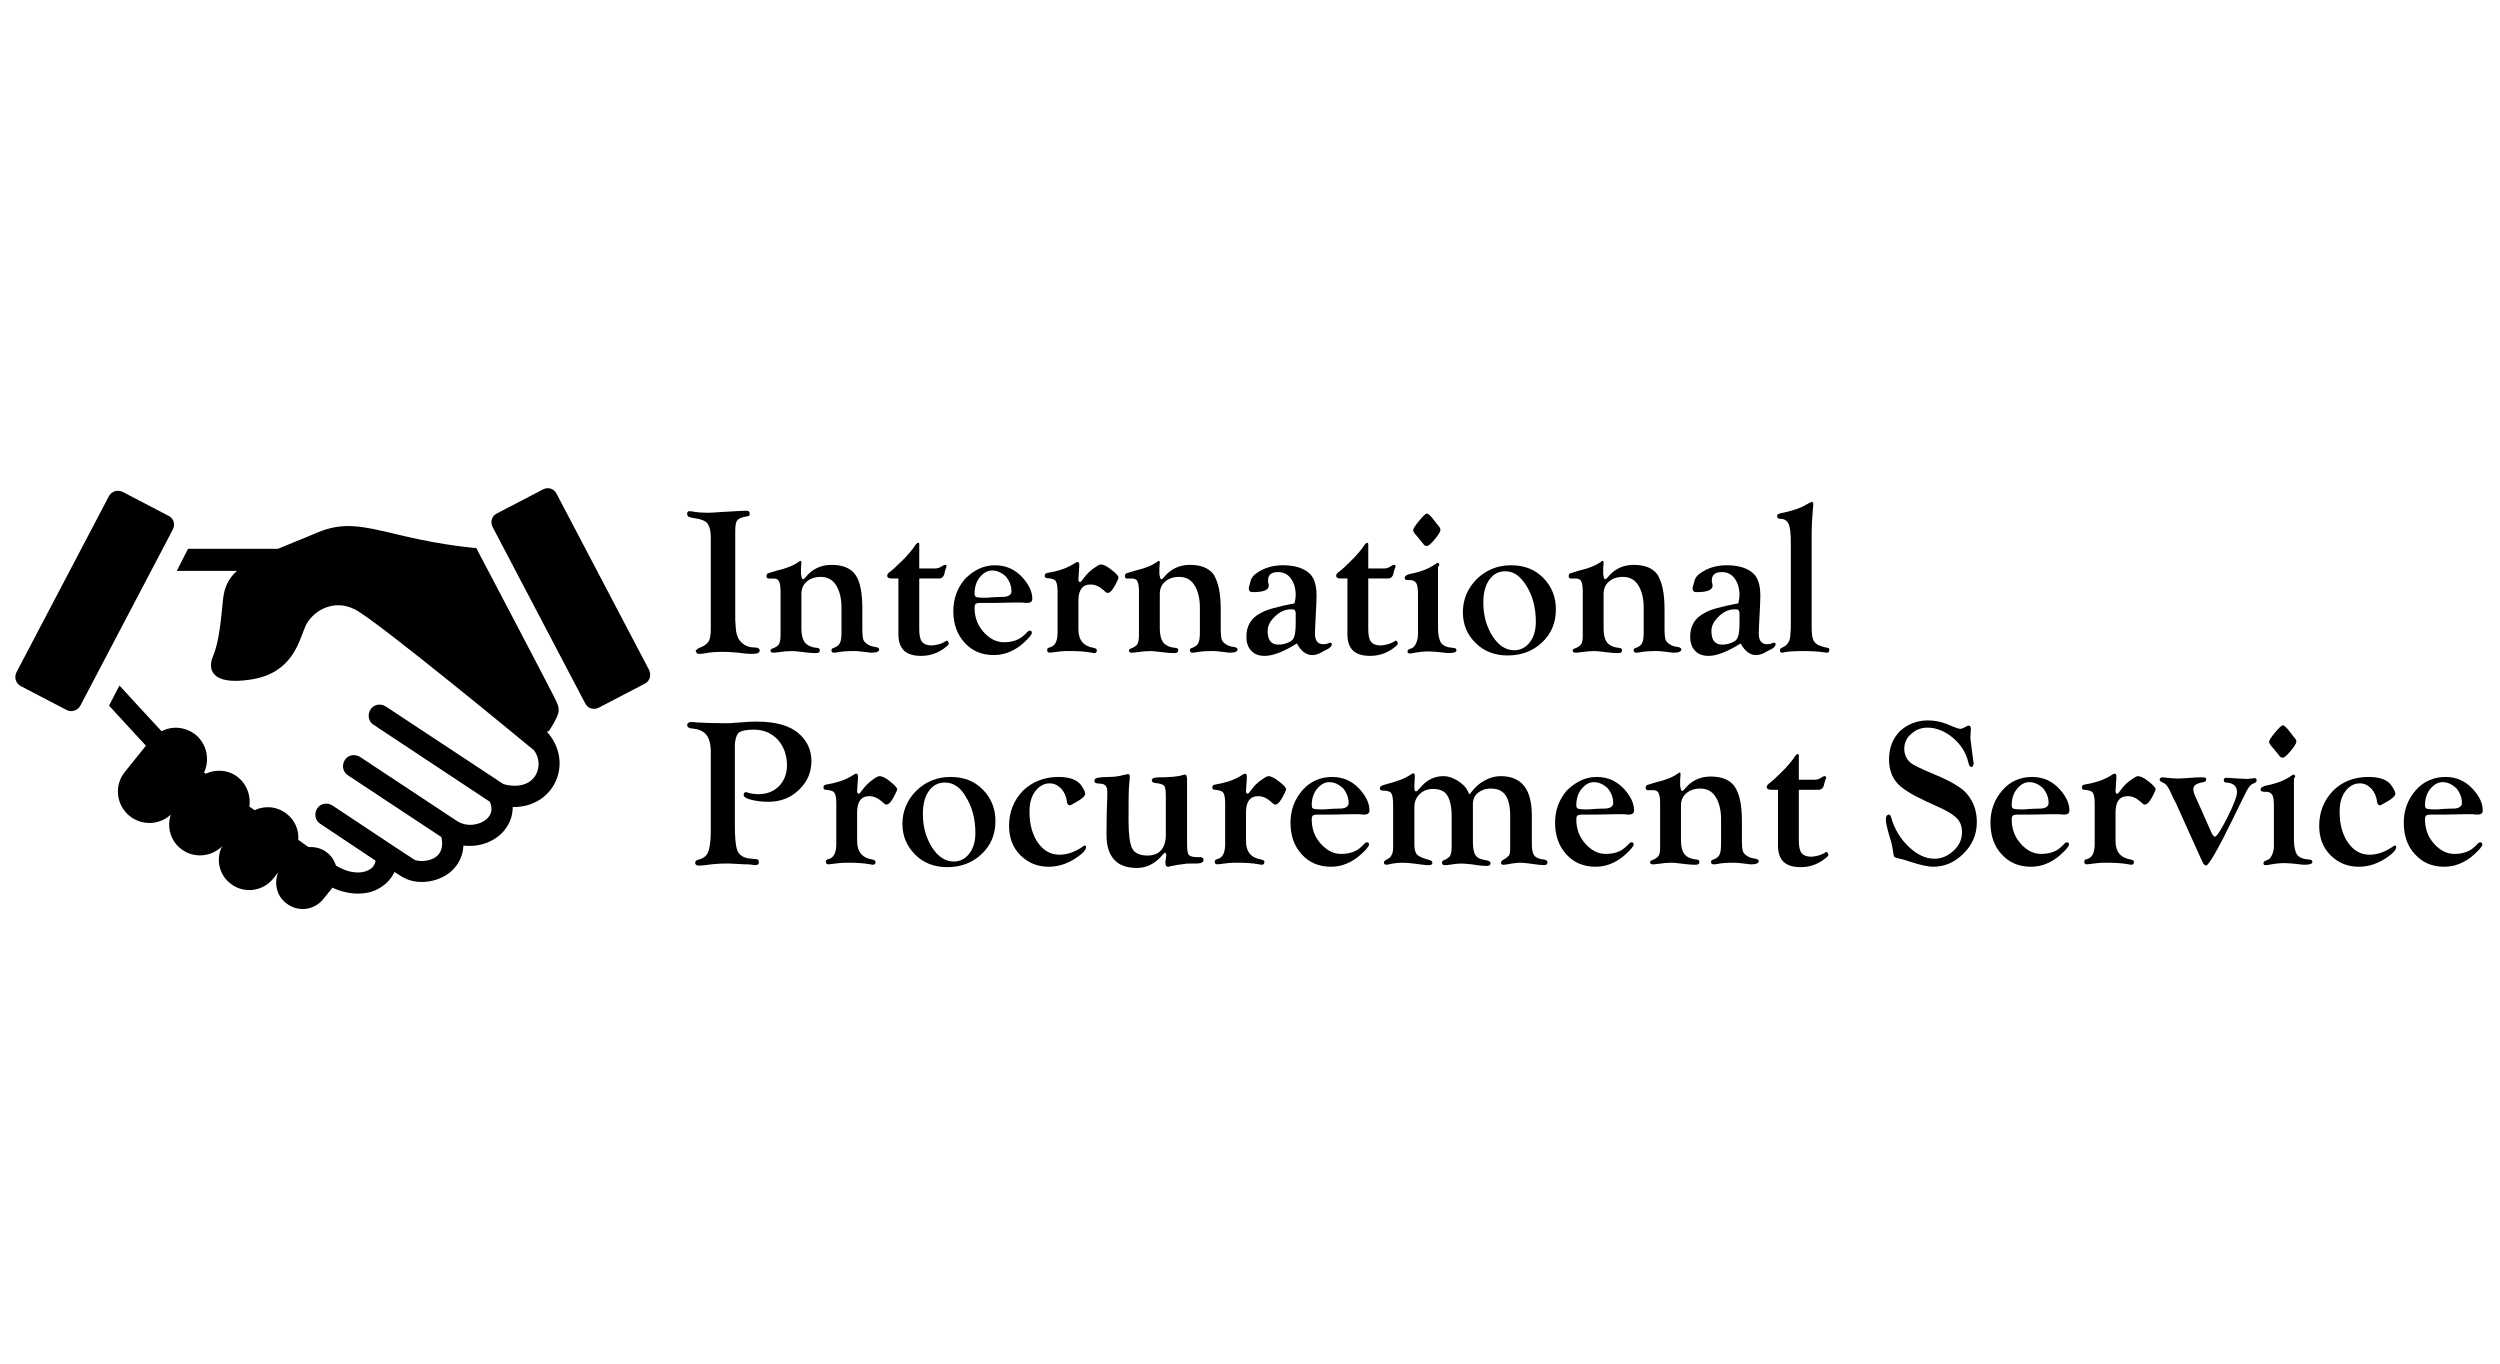 <?xml version="1.0" encoding="utf-8"?>
<!-- Generator: Adobe Illustrator 27.9.0, SVG Export Plug-In . SVG Version: 6.00 Build 0)  -->
<svg version="1.1" id="Layer_1" xmlns="http://www.w3.org/2000/svg" xmlns:xlink="http://www.w3.org/1999/xlink" x="0px" y="0px"
	 viewBox="0 0 62.36 34.02" style="enable-background:new 0 0 62.36 34.02;" xml:space="preserve">
<g>
	<path d="M18.34,15.48l0.02,0.26c0.02,0.13,0.07,0.23,0.15,0.3c0.08,0.07,0.18,0.11,0.31,0.11c0.08,0,0.13,0.03,0.13,0.08
		c0,0.05-0.06,0.08-0.17,0.08c-0.05,0-0.12,0-0.21-0.01c-0.22-0.03-0.41-0.04-0.54-0.04c-0.17,0-0.31,0.01-0.41,0.03
		c-0.09,0.02-0.15,0.02-0.19,0.02c-0.04,0-0.06-0.02-0.07-0.06l-0.01-0.02l0.07-0.06c0.12-0.04,0.21-0.1,0.25-0.16
		c0.04-0.06,0.06-0.17,0.06-0.32l0-0.23V13.4c0-0.16-0.03-0.27-0.08-0.34c-0.06-0.07-0.16-0.11-0.3-0.13
		c-0.09-0.01-0.14-0.03-0.17-0.04c-0.02-0.01-0.04-0.04-0.04-0.07c0-0.05,0.02-0.07,0.06-0.07c0.03,0,0.08,0.01,0.14,0.02
		c0.06,0.01,0.17,0.02,0.31,0.02c0.1,0,0.22-0.01,0.36-0.02l0.19-0.01c0.18-0.01,0.31-0.02,0.41-0.02c0.06,0,0.09,0.02,0.09,0.06
		c0,0.03,0,0.05-0.01,0.06c-0.01,0.01-0.03,0.02-0.06,0.02c-0.12,0.02-0.2,0.05-0.24,0.1c-0.04,0.05-0.05,0.15-0.05,0.29V15.48z"/>
	<path d="M21.51,15.19v0.52c0,0.11,0.01,0.19,0.02,0.23c0.01,0.04,0.04,0.08,0.08,0.11c0.06,0.05,0.14,0.08,0.24,0.09
		c0.05,0.01,0.08,0.03,0.08,0.06c0,0.05-0.06,0.08-0.18,0.08c-0.03,0-0.06,0-0.11-0.01l-0.17-0.02c-0.08-0.01-0.14-0.01-0.18-0.01
		c-0.16,0-0.29,0.01-0.39,0.03c-0.04,0.01-0.07,0.01-0.1,0.01c-0.04,0-0.06-0.02-0.06-0.06c0-0.03,0.02-0.05,0.06-0.06
		c0.08-0.03,0.13-0.07,0.15-0.12c0.03-0.05,0.04-0.15,0.04-0.28v-0.61c0-0.23-0.05-0.42-0.14-0.56s-0.22-0.2-0.38-0.2
		c-0.14,0-0.26,0.04-0.35,0.12c-0.09,0.08-0.13,0.18-0.13,0.31v0.86c0,0.16,0.03,0.27,0.09,0.35c0.06,0.07,0.16,0.12,0.3,0.13
		c0.05,0.01,0.07,0.02,0.07,0.06c0,0.05-0.03,0.07-0.09,0.07c-0.06,0-0.12,0-0.2-0.01c-0.19-0.02-0.33-0.04-0.4-0.04
		c-0.1,0-0.22,0.01-0.35,0.03c-0.06,0.01-0.1,0.01-0.13,0.01c-0.04,0-0.06-0.02-0.06-0.05c0-0.02,0.01-0.04,0.04-0.05
		c0.09-0.03,0.14-0.07,0.17-0.11c0.02-0.04,0.04-0.11,0.04-0.21l0-0.09v-0.91l0-0.1c0-0.12-0.01-0.21-0.04-0.26
		c-0.02-0.05-0.07-0.07-0.14-0.07h-0.12c-0.02,0-0.03-0.01-0.04-0.02c-0.01-0.01-0.01-0.02-0.01-0.04c0-0.03,0.01-0.06,0.04-0.07
		c0.03-0.01,0.1-0.03,0.23-0.07c0.22-0.05,0.4-0.12,0.54-0.22c0.01-0.01,0.02-0.02,0.03-0.02c0.02,0,0.03,0.01,0.03,0.05l-0.01,0.13
		l0,0.15l0.02,0.1c0.01,0.02,0.02,0.03,0.03,0.03c0.01,0,0.04-0.02,0.08-0.07c0.16-0.19,0.37-0.29,0.63-0.29
		c0.28,0,0.48,0.08,0.6,0.25S21.51,14.8,21.51,15.19z"/>
	<path d="M22.93,14.43v1.26c0,0.15,0.02,0.26,0.07,0.32c0.05,0.06,0.13,0.09,0.24,0.09c0.04,0,0.1-0.01,0.18-0.03
		c0.07-0.02,0.13-0.05,0.16-0.07c0.02-0.01,0.03-0.02,0.04-0.02c0.02,0,0.03,0.02,0.04,0.05l0.01,0.03l-0.03,0.04
		c-0.19,0.17-0.41,0.26-0.66,0.26c-0.19,0-0.33-0.04-0.43-0.13c-0.09-0.09-0.14-0.22-0.14-0.41v-1.39h-0.16
		c-0.08,0-0.12-0.02-0.12-0.07c0-0.03,0.02-0.06,0.06-0.09c0.07-0.05,0.18-0.15,0.32-0.29c0.14-0.14,0.23-0.25,0.28-0.32
		c0.05-0.08,0.09-0.13,0.12-0.12c0.01,0,0.02,0.01,0.02,0.04v0.6h0.37c0.07,0,0.12-0.01,0.15-0.03l0.07-0.04
		c0.01-0.01,0.03-0.02,0.05-0.02c0.03,0,0.04,0.01,0.04,0.04c0,0.02-0.01,0.03-0.02,0.06c-0.01,0.02-0.02,0.06-0.03,0.11
		c-0.02,0.09-0.07,0.13-0.14,0.13H22.93z"/>
	<path d="M24.82,14.1c0.27,0,0.5,0.1,0.69,0.31c0.16,0.18,0.24,0.35,0.24,0.53c0,0.07-0.05,0.1-0.14,0.1l-0.12-0.01h-0.06l-0.16,0
		l-0.49,0.01l-0.25,0l-0.09,0c-0.05,0-0.08,0.01-0.1,0.02c-0.02,0.02-0.03,0.05-0.03,0.1c0,0.23,0.07,0.43,0.22,0.6
		c0.15,0.17,0.32,0.26,0.51,0.26c0.22,0,0.39-0.06,0.52-0.19l0.08-0.08c0.01-0.01,0.03-0.02,0.04-0.02c0.04,0,0.06,0.02,0.06,0.05
		c0,0.05-0.07,0.13-0.2,0.25c-0.23,0.21-0.49,0.31-0.75,0.31c-0.3,0-0.54-0.1-0.73-0.31s-0.28-0.47-0.28-0.79
		c0-0.31,0.1-0.58,0.3-0.81C24.31,14.21,24.54,14.1,24.82,14.1z M24.75,14.23c-0.12,0-0.22,0.06-0.31,0.17
		c-0.09,0.11-0.13,0.25-0.13,0.4c0,0.05,0.01,0.08,0.04,0.09c0.02,0.01,0.09,0.02,0.2,0.02c0.06,0,0.12,0,0.18-0.01
		c0.15-0.01,0.24-0.01,0.27-0.01c0.15,0,0.23-0.05,0.23-0.14c0-0.14-0.05-0.26-0.14-0.37C24.98,14.28,24.87,14.23,24.75,14.23z"/>
	<path d="M26.9,14.98v0.72c0,0.27,0.13,0.42,0.38,0.46c0.05,0.01,0.08,0.03,0.08,0.06c0,0.04-0.02,0.07-0.06,0.07
		c-0.02,0-0.04,0-0.07-0.01c-0.17-0.03-0.35-0.04-0.53-0.04c-0.1,0-0.18,0-0.26,0.01l-0.16,0.02c-0.03,0-0.06,0.01-0.09,0.01
		c-0.05,0-0.07-0.02-0.07-0.07c0-0.03,0.02-0.05,0.06-0.06c0.14-0.03,0.2-0.16,0.2-0.38l0-0.11v-0.92c0-0.12-0.02-0.21-0.05-0.25
		s-0.1-0.06-0.21-0.07c-0.04,0-0.06-0.02-0.06-0.06c0-0.04,0.02-0.06,0.07-0.07c0.24-0.04,0.44-0.1,0.61-0.2l0.1-0.06
		c0.01-0.01,0.03-0.01,0.04-0.01c0.03,0,0.04,0.02,0.04,0.06c0,0.01,0,0.04,0,0.07l-0.01,0.14l-0.01,0.16l0,0.03
		c0.01,0.02,0.02,0.04,0.04,0.04c0.02,0,0.05-0.04,0.11-0.12c0.05-0.07,0.12-0.14,0.21-0.21c0.1-0.07,0.16-0.11,0.2-0.11
		c0.06,0,0.15,0.04,0.26,0.13c0.12,0.09,0.18,0.16,0.18,0.2c0,0.02-0.03,0.08-0.08,0.18c-0.07,0.13-0.13,0.2-0.19,0.2
		c-0.02,0-0.04-0.01-0.06-0.03l-0.07-0.06c-0.09-0.08-0.19-0.12-0.3-0.12C27,14.58,26.9,14.72,26.9,14.98z"/>
	<path d="M30.45,15.19v0.52c0,0.11,0.01,0.19,0.02,0.23c0.01,0.04,0.04,0.08,0.08,0.11c0.06,0.05,0.14,0.08,0.24,0.09
		c0.05,0.01,0.08,0.03,0.08,0.06c0,0.05-0.06,0.08-0.18,0.08c-0.03,0-0.06,0-0.11-0.01l-0.17-0.02c-0.08-0.01-0.14-0.01-0.18-0.01
		c-0.16,0-0.29,0.01-0.39,0.03c-0.04,0.01-0.07,0.01-0.1,0.01c-0.04,0-0.06-0.02-0.06-0.06c0-0.03,0.02-0.05,0.06-0.06
		c0.08-0.03,0.13-0.07,0.15-0.12c0.03-0.05,0.04-0.15,0.04-0.28v-0.61c0-0.23-0.05-0.42-0.14-0.56c-0.09-0.14-0.22-0.2-0.38-0.2
		c-0.14,0-0.26,0.04-0.35,0.12c-0.09,0.08-0.13,0.18-0.13,0.31v0.86c0,0.16,0.03,0.27,0.09,0.35c0.06,0.07,0.16,0.12,0.3,0.13
		c0.05,0.01,0.07,0.02,0.07,0.06c0,0.05-0.03,0.07-0.09,0.07c-0.06,0-0.12,0-0.2-0.01c-0.19-0.02-0.33-0.04-0.4-0.04
		c-0.1,0-0.22,0.01-0.35,0.03c-0.06,0.01-0.1,0.01-0.13,0.01c-0.04,0-0.06-0.02-0.06-0.05c0-0.02,0.01-0.04,0.04-0.05
		c0.09-0.03,0.14-0.07,0.17-0.11c0.02-0.04,0.04-0.11,0.04-0.21l0-0.09v-0.91l0-0.1c0-0.12-0.01-0.21-0.04-0.26
		c-0.02-0.05-0.07-0.07-0.14-0.07h-0.12c-0.02,0-0.03-0.01-0.04-0.02c-0.01-0.01-0.01-0.02-0.01-0.04c0-0.03,0.01-0.06,0.04-0.07
		c0.03-0.01,0.1-0.03,0.23-0.07c0.22-0.05,0.4-0.12,0.54-0.22c0.01-0.01,0.02-0.02,0.03-0.02c0.02,0,0.03,0.01,0.03,0.05l-0.01,0.13
		l0,0.15l0.02,0.1c0.01,0.02,0.02,0.03,0.03,0.03c0.01,0,0.04-0.02,0.08-0.07c0.16-0.19,0.37-0.29,0.63-0.29
		c0.28,0,0.48,0.08,0.6,0.25C30.39,14.53,30.45,14.8,30.45,15.19z"/>
	<path d="M32.29,15.05c0.02-0.08,0.03-0.15,0.03-0.2c0-0.17-0.04-0.31-0.12-0.42s-0.19-0.16-0.32-0.16c-0.17,0-0.25,0.07-0.25,0.21
		c0,0.03,0,0.05,0.01,0.07l0.01,0.05c0,0.12-0.13,0.17-0.4,0.17c-0.07,0-0.1-0.03-0.1-0.09c0-0.01,0-0.03,0.01-0.06
		c0.01-0.02,0.01-0.04,0.02-0.07c0.02-0.11,0.07-0.19,0.16-0.25c0.18-0.13,0.4-0.2,0.66-0.2c0.3,0,0.52,0.07,0.67,0.21
		c0.11,0.1,0.17,0.29,0.17,0.55c0,0.13-0.01,0.29-0.02,0.49c-0.01,0.23-0.02,0.38-0.02,0.45c0,0.18,0.07,0.27,0.21,0.27
		c0.05,0,0.09-0.01,0.11-0.02c0.03-0.01,0.05-0.02,0.06-0.02c0.02,0,0.04,0.01,0.04,0.04c0,0.04-0.03,0.08-0.1,0.12l-0.1,0.05
		l-0.09,0.05c-0.06,0.03-0.13,0.05-0.2,0.05c-0.15,0-0.28-0.1-0.38-0.29c-0.32,0.2-0.59,0.31-0.8,0.31c-0.15,0-0.26-0.04-0.34-0.13
		c-0.08-0.08-0.12-0.2-0.12-0.35c0-0.27,0.12-0.47,0.36-0.59C31.58,15.21,31.87,15.13,32.29,15.05z M32.24,15.2
		c-0.15-0.01-0.29,0.04-0.42,0.16c-0.13,0.12-0.2,0.24-0.2,0.38c0,0.23,0.09,0.34,0.27,0.34c0.11,0,0.21-0.03,0.3-0.08
		c0.05-0.03,0.08-0.07,0.1-0.14c0.02-0.07,0.03-0.18,0.03-0.33l0-0.2v-0.05l-0.02-0.06C32.29,15.21,32.27,15.2,32.24,15.2z"/>
	<path d="M34.13,14.43v1.26c0,0.15,0.02,0.26,0.07,0.32c0.05,0.06,0.13,0.09,0.24,0.09c0.04,0,0.1-0.01,0.18-0.03
		c0.07-0.02,0.13-0.05,0.16-0.07c0.02-0.01,0.03-0.02,0.04-0.02c0.02,0,0.03,0.02,0.04,0.05l0.01,0.03l-0.03,0.04
		c-0.19,0.17-0.41,0.26-0.66,0.26c-0.19,0-0.33-0.04-0.43-0.13c-0.09-0.09-0.14-0.22-0.14-0.41v-1.39h-0.16
		c-0.08,0-0.12-0.02-0.12-0.07c0-0.03,0.02-0.06,0.06-0.09c0.07-0.05,0.18-0.15,0.32-0.29c0.14-0.14,0.23-0.25,0.28-0.32
		c0.05-0.08,0.09-0.13,0.12-0.12c0.01,0,0.02,0.01,0.02,0.04v0.6h0.37c0.07,0,0.12-0.01,0.15-0.03l0.07-0.04
		c0.01-0.01,0.03-0.02,0.05-0.02c0.03,0,0.04,0.01,0.04,0.04c0,0.02-0.01,0.03-0.02,0.06c-0.01,0.02-0.02,0.06-0.03,0.11
		c-0.02,0.09-0.07,0.13-0.14,0.13H34.13z"/>
	<path d="M35.87,14.21v1.46c0,0.17,0.03,0.3,0.08,0.37c0.05,0.07,0.15,0.11,0.29,0.12c0.06,0,0.09,0.02,0.09,0.06
		c0,0.05-0.07,0.07-0.2,0.07c-0.02,0-0.05,0-0.11-0.01l-0.19-0.02c-0.11-0.01-0.18-0.01-0.21-0.01c-0.09,0-0.21,0.01-0.37,0.04
		c-0.04,0.01-0.07,0.01-0.09,0.01c-0.04,0-0.05-0.02-0.05-0.05c0-0.02,0.01-0.04,0.03-0.05l0.09-0.04c0.04-0.02,0.07-0.06,0.1-0.13
		c0.03-0.07,0.04-0.14,0.04-0.22l0-0.11v-0.87c0-0.13-0.01-0.23-0.04-0.28s-0.08-0.08-0.15-0.08h-0.06c-0.03,0-0.06-0.01-0.07-0.02
		c-0.01-0.01-0.01-0.02-0.01-0.04c0-0.04,0.05-0.08,0.16-0.1c0.26-0.05,0.47-0.14,0.62-0.25c0.02-0.01,0.03-0.02,0.04-0.02
		c0.02,0,0.04,0.02,0.04,0.05l0,0.02C35.87,14.11,35.87,14.15,35.87,14.21z M35.59,12.81c0.04,0,0.1,0.06,0.19,0.18l0.11,0.14
		c0.03,0.03,0.04,0.06,0.04,0.09c0,0.04-0.05,0.12-0.14,0.23c-0.1,0.12-0.16,0.17-0.2,0.17c-0.02,0-0.05-0.01-0.07-0.03l-0.12-0.15
		l-0.11-0.13c-0.03-0.04-0.04-0.07-0.04-0.09c0-0.03,0.05-0.11,0.15-0.23C35.5,12.87,35.56,12.81,35.59,12.81z"/>
	<path d="M37.69,14.1c0.33,0,0.59,0.1,0.8,0.31c0.21,0.21,0.32,0.47,0.32,0.79c0,0.33-0.11,0.6-0.34,0.82
		c-0.23,0.22-0.52,0.33-0.86,0.33c-0.32,0-0.59-0.1-0.8-0.31c-0.21-0.2-0.32-0.46-0.32-0.77c0-0.32,0.12-0.6,0.35-0.83
		C37.07,14.22,37.35,14.1,37.69,14.1z M37.55,14.25c-0.17,0-0.3,0.07-0.4,0.21c-0.1,0.14-0.15,0.33-0.15,0.57
		c0,0.33,0.08,0.6,0.23,0.84c0.15,0.23,0.33,0.35,0.54,0.35c0.16,0,0.29-0.07,0.39-0.2c0.1-0.13,0.15-0.3,0.15-0.51
		c0-0.35-0.08-0.65-0.23-0.89S37.77,14.25,37.55,14.25z"/>
	<path d="M41.52,15.19v0.52c0,0.11,0.01,0.19,0.02,0.23c0.01,0.04,0.04,0.08,0.08,0.11c0.06,0.05,0.14,0.08,0.24,0.09
		c0.05,0.01,0.08,0.03,0.08,0.06c0,0.05-0.06,0.08-0.18,0.08c-0.03,0-0.06,0-0.11-0.01l-0.17-0.02c-0.08-0.01-0.14-0.01-0.18-0.01
		c-0.16,0-0.29,0.01-0.39,0.03c-0.04,0.01-0.07,0.01-0.1,0.01c-0.04,0-0.06-0.02-0.06-0.06c0-0.03,0.02-0.05,0.06-0.06
		c0.08-0.03,0.13-0.07,0.15-0.12c0.03-0.05,0.04-0.15,0.04-0.28v-0.61c0-0.23-0.05-0.42-0.14-0.56c-0.09-0.14-0.22-0.2-0.38-0.2
		c-0.14,0-0.26,0.04-0.35,0.12c-0.09,0.08-0.13,0.18-0.13,0.31v0.86c0,0.16,0.03,0.27,0.09,0.35c0.06,0.07,0.16,0.12,0.3,0.13
		c0.05,0.01,0.07,0.02,0.07,0.06c0,0.05-0.03,0.07-0.09,0.07c-0.06,0-0.12,0-0.2-0.01c-0.19-0.02-0.33-0.04-0.4-0.04
		c-0.1,0-0.22,0.01-0.35,0.03c-0.06,0.01-0.1,0.01-0.13,0.01c-0.04,0-0.06-0.02-0.06-0.05c0-0.02,0.01-0.04,0.04-0.05
		c0.09-0.03,0.14-0.07,0.17-0.11s0.04-0.11,0.04-0.21l0-0.09v-0.91l0-0.1c0-0.12-0.01-0.21-0.04-0.26
		c-0.02-0.05-0.07-0.07-0.14-0.07h-0.12c-0.02,0-0.03-0.01-0.04-0.02c-0.01-0.01-0.01-0.02-0.01-0.04c0-0.03,0.01-0.06,0.04-0.07
		c0.03-0.01,0.1-0.03,0.23-0.07c0.22-0.05,0.4-0.12,0.54-0.22c0.01-0.01,0.02-0.02,0.03-0.02c0.02,0,0.03,0.01,0.03,0.05l-0.01,0.13
		l0,0.15l0.02,0.1c0.01,0.02,0.02,0.03,0.03,0.03c0.01,0,0.04-0.02,0.08-0.07c0.16-0.19,0.37-0.29,0.63-0.29
		c0.28,0,0.48,0.08,0.6,0.25C41.46,14.53,41.52,14.8,41.52,15.19z"/>
	<path d="M43.36,15.05c0.02-0.08,0.03-0.15,0.03-0.2c0-0.17-0.04-0.31-0.12-0.42c-0.08-0.11-0.19-0.16-0.32-0.16
		c-0.17,0-0.25,0.07-0.25,0.21c0,0.03,0,0.05,0.01,0.07l0.01,0.05c0,0.12-0.13,0.17-0.4,0.17c-0.07,0-0.1-0.03-0.1-0.09
		c0-0.01,0-0.03,0.01-0.06c0.01-0.02,0.01-0.04,0.02-0.07c0.02-0.11,0.07-0.19,0.16-0.25c0.18-0.13,0.4-0.2,0.66-0.2
		c0.3,0,0.52,0.07,0.67,0.21c0.11,0.1,0.17,0.29,0.17,0.55c0,0.13-0.01,0.29-0.02,0.49c-0.01,0.23-0.02,0.38-0.02,0.45
		c0,0.18,0.07,0.27,0.21,0.27c0.05,0,0.09-0.01,0.11-0.02c0.03-0.01,0.05-0.02,0.06-0.02c0.02,0,0.04,0.01,0.04,0.04
		c0,0.04-0.03,0.08-0.1,0.12l-0.1,0.05l-0.09,0.05c-0.06,0.03-0.13,0.05-0.2,0.05c-0.15,0-0.28-0.1-0.38-0.29
		c-0.32,0.2-0.59,0.31-0.8,0.31c-0.15,0-0.26-0.04-0.34-0.13c-0.08-0.08-0.12-0.2-0.12-0.35c0-0.27,0.12-0.47,0.36-0.59
		C42.64,15.21,42.93,15.13,43.36,15.05z M43.31,15.2c-0.15-0.01-0.29,0.04-0.42,0.16c-0.13,0.12-0.2,0.24-0.2,0.38
		c0,0.23,0.09,0.34,0.27,0.34c0.11,0,0.21-0.03,0.3-0.08c0.05-0.03,0.08-0.07,0.1-0.14c0.02-0.07,0.03-0.18,0.03-0.33l0-0.2v-0.05
		l-0.02-0.06C43.35,15.21,43.33,15.2,43.31,15.2z"/>
	<path d="M45.19,13.3v2.28l0,0.08c0,0.17,0.02,0.29,0.07,0.35c0.05,0.07,0.14,0.11,0.28,0.14c0.04,0.01,0.07,0.01,0.08,0.02
		c0.01,0.01,0.01,0.02,0.01,0.05c0,0.04-0.02,0.06-0.05,0.06c-0.02,0-0.05,0-0.09-0.01c-0.14-0.02-0.31-0.03-0.51-0.03
		c-0.22,0-0.38,0.01-0.47,0.03c-0.03,0.01-0.05,0.01-0.06,0.01c-0.04,0-0.05-0.02-0.05-0.07c0-0.02,0.02-0.04,0.06-0.06
		c0.13-0.05,0.2-0.17,0.2-0.34l0.01-0.15l0-0.07v-2.08c0-0.22-0.02-0.37-0.06-0.45c-0.04-0.08-0.11-0.12-0.21-0.12
		c-0.05,0-0.07-0.02-0.07-0.07c0-0.03,0.01-0.04,0.03-0.05c0.02-0.01,0.07-0.02,0.16-0.04c0.22-0.05,0.4-0.11,0.53-0.19l0.09-0.05
		c0.02-0.01,0.03-0.01,0.05-0.02c0.03,0,0.04,0.02,0.04,0.05c0,0.02,0,0.06-0.01,0.13C45.2,12.94,45.19,13.14,45.19,13.3z"/>
	<path d="M18.33,18.61v1.95c0,0.33,0.02,0.54,0.06,0.65c0.05,0.13,0.17,0.2,0.36,0.21l0.11,0.01c0.05,0,0.07,0.03,0.07,0.08
		c0,0.05-0.03,0.07-0.1,0.07c-0.02,0-0.04,0-0.07-0.01c-0.06-0.01-0.11-0.01-0.17-0.01l-0.4-0.02l-0.1,0c-0.12,0-0.29,0.01-0.5,0.04
		c-0.07,0.01-0.12,0.01-0.16,0.01c-0.06,0-0.08-0.02-0.09-0.06c0-0.04,0.02-0.07,0.06-0.08c0.13-0.03,0.22-0.09,0.26-0.19
		c0.04-0.09,0.07-0.27,0.07-0.52v-1.98c0-0.2-0.04-0.34-0.11-0.43c-0.07-0.09-0.2-0.15-0.38-0.16c-0.06-0.01-0.1-0.04-0.1-0.08
		c0-0.05,0.04-0.08,0.11-0.08c0.02,0,0.06,0,0.12,0.01c0.19,0.01,0.41,0.02,0.66,0.02c0.12,0,0.22,0,0.29-0.01l0.29-0.02
		c0.1-0.01,0.18-0.01,0.26-0.01c0.49,0,0.84,0.1,1.07,0.31c0.2,0.18,0.3,0.41,0.3,0.67c0,0.28-0.1,0.52-0.31,0.72
		C19.73,19.9,19.47,20,19.17,20c-0.17,0-0.31-0.02-0.43-0.05c-0.12-0.03-0.19-0.07-0.19-0.12c0-0.05,0.02-0.07,0.06-0.07
		c0.01,0,0.02,0,0.04,0.01c0.09,0.03,0.19,0.04,0.27,0.04c0.21,0,0.38-0.07,0.51-0.2c0.13-0.13,0.2-0.31,0.2-0.52
		c0-0.26-0.08-0.47-0.23-0.64c-0.15-0.16-0.35-0.25-0.6-0.25c-0.19,0-0.31,0.03-0.38,0.08C18.37,18.34,18.33,18.45,18.33,18.61z"/>
	<path d="M21.38,20.26v0.72c0,0.27,0.13,0.42,0.38,0.46c0.05,0.01,0.08,0.03,0.08,0.06c0,0.04-0.02,0.07-0.06,0.07
		c-0.02,0-0.04,0-0.07-0.01c-0.17-0.03-0.35-0.04-0.53-0.04c-0.1,0-0.18,0-0.26,0.01l-0.16,0.02c-0.03,0-0.06,0.01-0.09,0.01
		c-0.05,0-0.07-0.02-0.07-0.07c0-0.03,0.02-0.05,0.06-0.06c0.14-0.03,0.2-0.16,0.2-0.38l0-0.11v-0.92c0-0.12-0.02-0.21-0.05-0.25
		c-0.03-0.04-0.1-0.06-0.21-0.07c-0.04,0-0.06-0.02-0.06-0.06c0-0.04,0.02-0.06,0.07-0.07c0.24-0.04,0.44-0.1,0.61-0.2l0.1-0.06
		c0.01-0.01,0.03-0.01,0.04-0.01c0.03,0,0.04,0.02,0.04,0.06c0,0.01,0,0.04,0,0.07l-0.01,0.14l-0.01,0.16l0,0.03
		c0.01,0.02,0.02,0.04,0.04,0.04c0.02,0,0.05-0.04,0.11-0.12c0.05-0.07,0.12-0.14,0.21-0.21s0.16-0.11,0.2-0.11
		c0.06,0,0.15,0.04,0.26,0.13s0.18,0.16,0.18,0.2c0,0.02-0.03,0.08-0.08,0.18c-0.07,0.13-0.13,0.2-0.19,0.2
		c-0.02,0-0.04-0.01-0.06-0.03l-0.07-0.06c-0.09-0.08-0.19-0.12-0.3-0.12C21.48,19.86,21.38,20,21.38,20.26z"/>
	<path d="M23.71,19.38c0.33,0,0.59,0.1,0.8,0.31c0.21,0.21,0.32,0.47,0.32,0.79c0,0.33-0.11,0.6-0.34,0.82
		c-0.23,0.22-0.52,0.33-0.86,0.33c-0.32,0-0.59-0.1-0.8-0.31s-0.32-0.46-0.32-0.77c0-0.32,0.12-0.6,0.35-0.83
		C23.09,19.5,23.37,19.38,23.71,19.38z M23.57,19.52c-0.17,0-0.3,0.07-0.4,0.21c-0.1,0.14-0.15,0.33-0.15,0.57
		c0,0.33,0.08,0.6,0.23,0.84c0.15,0.23,0.33,0.35,0.54,0.35c0.16,0,0.29-0.07,0.39-0.2c0.1-0.13,0.15-0.3,0.15-0.51
		c0-0.35-0.08-0.65-0.23-0.89C23.97,19.65,23.79,19.52,23.57,19.52z"/>
	<path d="M26.4,19.38c0.28,0,0.47,0.07,0.57,0.21c0.06,0.09,0.1,0.16,0.1,0.21c0,0.05-0.08,0.13-0.23,0.21l-0.11,0.06
		c-0.02,0.01-0.03,0.02-0.04,0.02c-0.04,0-0.07-0.03-0.08-0.1c-0.01-0.12-0.06-0.23-0.14-0.32c-0.09-0.09-0.18-0.13-0.29-0.13
		c-0.14,0-0.26,0.07-0.36,0.2c-0.1,0.14-0.14,0.3-0.14,0.51c0,0.31,0.07,0.57,0.21,0.77c0.14,0.2,0.32,0.3,0.54,0.3
		c0.19,0,0.39-0.07,0.59-0.21l0.03-0.02c0.03,0,0.04,0.01,0.04,0.04c0,0.06-0.06,0.14-0.19,0.23c-0.23,0.17-0.48,0.26-0.74,0.26
		c-0.29,0-0.52-0.1-0.71-0.29c-0.19-0.19-0.28-0.44-0.28-0.73c0-0.35,0.12-0.64,0.35-0.88C25.75,19.5,26.05,19.38,26.4,19.38z"/>
	<path d="M29.61,19.41v1.6c0,0.16,0.01,0.27,0.04,0.31c0.03,0.04,0.1,0.06,0.22,0.06l0.06,0c0.02,0,0.04,0,0.05,0.01
		c0.03,0.01,0.04,0.03,0.04,0.06c0,0.06-0.06,0.09-0.18,0.09h-0.12c-0.07,0-0.13,0-0.17,0.01c-0.11,0.01-0.23,0.03-0.37,0.06
		c-0.02,0.01-0.03,0.01-0.05,0.01c-0.04,0-0.06-0.03-0.06-0.1c0-0.03,0-0.06,0.01-0.09c0-0.03,0.01-0.06,0.01-0.08
		c0-0.05-0.01-0.08-0.03-0.08c-0.01,0-0.02,0.01-0.04,0.03l-0.09,0.1c-0.16,0.16-0.35,0.25-0.57,0.25c-0.25,0-0.45-0.07-0.57-0.21
		c-0.13-0.14-0.19-0.35-0.19-0.63c0-0.37,0.01-0.68,0.02-0.95c0-0.05,0-0.09,0-0.12c0-0.12-0.05-0.18-0.15-0.19l-0.1-0.01
		c-0.05,0-0.07-0.03-0.07-0.07c0-0.03,0.03-0.06,0.08-0.07c0.05-0.01,0.15-0.02,0.29-0.02c0.13,0,0.25-0.02,0.36-0.05
		c0.05-0.01,0.08-0.02,0.11-0.02c0.03,0,0.04,0.02,0.04,0.06c0,0.05,0,0.09-0.01,0.14c-0.02,0.18-0.02,0.5-0.02,0.95
		c0,0.35,0.03,0.58,0.09,0.7c0.06,0.12,0.19,0.18,0.38,0.18c0.15,0,0.26-0.04,0.34-0.13c0.08-0.09,0.12-0.22,0.12-0.38v-0.96
		c0-0.15-0.01-0.23-0.04-0.27c-0.03-0.03-0.1-0.06-0.23-0.07c-0.05-0.01-0.08-0.03-0.08-0.06c0-0.05,0.05-0.08,0.16-0.08
		c0.3,0,0.51-0.02,0.62-0.06c0.02-0.01,0.04-0.01,0.05-0.01c0.02,0,0.04,0.02,0.04,0.05L29.61,19.41z"/>
	<path d="M31.08,20.26v0.72c0,0.27,0.13,0.42,0.38,0.46c0.05,0.01,0.08,0.03,0.08,0.06c0,0.04-0.02,0.07-0.06,0.07
		c-0.02,0-0.04,0-0.07-0.01c-0.17-0.03-0.35-0.04-0.53-0.04c-0.1,0-0.18,0-0.26,0.01l-0.16,0.02c-0.03,0-0.06,0.01-0.09,0.01
		c-0.05,0-0.07-0.02-0.07-0.07c0-0.03,0.02-0.05,0.06-0.06c0.14-0.03,0.2-0.16,0.2-0.38l0-0.11v-0.92c0-0.12-0.02-0.21-0.05-0.25
		c-0.03-0.04-0.1-0.06-0.21-0.07c-0.04,0-0.06-0.02-0.06-0.06c0-0.04,0.02-0.06,0.07-0.07c0.24-0.04,0.44-0.1,0.61-0.2l0.1-0.06
		c0.01-0.01,0.03-0.01,0.04-0.01c0.03,0,0.04,0.02,0.04,0.06c0,0.01,0,0.04,0,0.07l-0.01,0.14l-0.01,0.16l0,0.03
		c0.01,0.02,0.02,0.04,0.04,0.04c0.02,0,0.05-0.04,0.11-0.12c0.05-0.07,0.12-0.14,0.21-0.21c0.1-0.07,0.16-0.11,0.2-0.11
		c0.06,0,0.15,0.04,0.26,0.13c0.12,0.09,0.18,0.16,0.18,0.2c0,0.02-0.03,0.08-0.08,0.18c-0.07,0.13-0.13,0.2-0.19,0.2
		c-0.02,0-0.04-0.01-0.06-0.03l-0.07-0.06c-0.09-0.08-0.19-0.12-0.3-0.12C31.18,19.86,31.08,20,31.08,20.26z"/>
	<path d="M33.23,19.38c0.27,0,0.5,0.1,0.69,0.31c0.16,0.18,0.24,0.35,0.24,0.53c0,0.07-0.05,0.1-0.14,0.1l-0.12-0.01h-0.06l-0.16,0
		l-0.49,0.01l-0.25,0l-0.09,0c-0.05,0-0.08,0.01-0.1,0.02c-0.02,0.02-0.03,0.05-0.03,0.1c0,0.23,0.07,0.43,0.22,0.6
		c0.15,0.17,0.32,0.26,0.51,0.26c0.22,0,0.39-0.06,0.52-0.19l0.08-0.08c0.01-0.01,0.03-0.02,0.04-0.02c0.04,0,0.06,0.02,0.06,0.05
		c0,0.05-0.07,0.13-0.2,0.25c-0.23,0.21-0.49,0.31-0.75,0.31c-0.3,0-0.54-0.1-0.73-0.31s-0.28-0.47-0.28-0.79
		c0-0.31,0.1-0.58,0.3-0.81S32.95,19.38,33.23,19.38z M33.16,19.51c-0.12,0-0.22,0.06-0.31,0.17c-0.09,0.11-0.13,0.25-0.13,0.4
		c0,0.05,0.01,0.08,0.04,0.09s0.09,0.02,0.2,0.02c0.06,0,0.12,0,0.18-0.01c0.15-0.01,0.24-0.01,0.27-0.01
		c0.15,0,0.23-0.05,0.23-0.14c0-0.14-0.05-0.26-0.14-0.37C33.39,19.56,33.28,19.51,33.16,19.51z"/>
	<path d="M38.21,20.34v0.72c0,0.13,0.02,0.22,0.06,0.28c0.04,0.05,0.12,0.09,0.24,0.1c0.06,0.01,0.09,0.03,0.09,0.07
		c0,0.05-0.03,0.07-0.08,0.07c-0.06,0-0.18-0.01-0.37-0.04c-0.09-0.01-0.17-0.02-0.22-0.02c-0.07,0-0.18,0.01-0.33,0.04
		c-0.05,0.01-0.08,0.01-0.11,0.01c-0.03,0-0.05-0.02-0.05-0.05c0-0.02,0.02-0.05,0.05-0.07c0.08-0.04,0.12-0.08,0.15-0.11
		c0.02-0.03,0.03-0.09,0.03-0.17l0-0.12v-0.7c0-0.23-0.04-0.41-0.12-0.52c-0.08-0.11-0.2-0.16-0.37-0.16
		c-0.13,0-0.23,0.04-0.32,0.11c-0.08,0.07-0.12,0.16-0.12,0.28v0.93c0,0.17,0.02,0.28,0.07,0.35c0.05,0.07,0.14,0.1,0.27,0.12
		c0.06,0.01,0.1,0.03,0.1,0.07c0,0.05-0.03,0.07-0.1,0.07c-0.07,0-0.19-0.01-0.37-0.04c-0.11-0.01-0.2-0.02-0.27-0.02
		c-0.06,0-0.15,0.01-0.28,0.03c-0.04,0.01-0.08,0.01-0.12,0.01c-0.05,0-0.07-0.02-0.07-0.06c0-0.03,0.01-0.05,0.04-0.06
		c0.08-0.03,0.13-0.07,0.16-0.11c0.02-0.04,0.04-0.11,0.04-0.21l0-0.11v-0.67c0-0.23-0.04-0.41-0.11-0.52
		c-0.07-0.11-0.19-0.16-0.35-0.16c-0.14,0-0.25,0.04-0.34,0.13c-0.09,0.09-0.13,0.19-0.13,0.32v0.93c0,0.12,0.02,0.21,0.07,0.26
		c0.05,0.05,0.15,0.09,0.3,0.13c0.05,0.01,0.08,0.04,0.08,0.07c0,0.04-0.03,0.06-0.09,0.06c-0.04,0-0.09,0-0.15-0.01l-0.23-0.03
		c-0.1-0.01-0.18-0.02-0.26-0.02c-0.11,0-0.21,0.01-0.31,0.03c-0.04,0.01-0.08,0.02-0.1,0.02c-0.05,0-0.07-0.02-0.07-0.06
		c0-0.02,0.02-0.04,0.05-0.06c0.07-0.03,0.12-0.07,0.14-0.12c0.03-0.05,0.04-0.11,0.04-0.2l0-0.14v-0.92c0-0.15-0.02-0.25-0.05-0.29
		s-0.11-0.06-0.22-0.06c-0.04,0-0.06-0.02-0.06-0.06c0-0.04,0.04-0.07,0.13-0.09l0.21-0.06l0.15-0.05c0.09-0.03,0.19-0.08,0.3-0.15
		c0.01-0.01,0.03-0.02,0.04-0.02c0.03,0,0.04,0.02,0.04,0.06l0,0.06l-0.01,0.17c0,0.02,0,0.04,0,0.06c0,0.07,0.01,0.1,0.04,0.1
		c0.01,0,0.02-0.01,0.04-0.02l0.11-0.12c0.15-0.16,0.33-0.24,0.54-0.24c0.11,0,0.23,0.04,0.36,0.12c0.12,0.08,0.2,0.16,0.24,0.25
		c0.02,0.05,0.04,0.08,0.04,0.08c0.01,0,0.03-0.02,0.05-0.05c0.09-0.12,0.2-0.22,0.33-0.29c0.13-0.07,0.26-0.11,0.4-0.11
		C37.96,19.36,38.21,19.69,38.21,20.34z"/>
	<path d="M39.83,19.38c0.27,0,0.5,0.1,0.69,0.31c0.16,0.18,0.24,0.35,0.24,0.53c0,0.07-0.05,0.1-0.14,0.1l-0.12-0.01h-0.06l-0.16,0
		l-0.49,0.01l-0.25,0l-0.09,0c-0.05,0-0.08,0.01-0.1,0.02c-0.02,0.02-0.03,0.05-0.03,0.1c0,0.23,0.07,0.43,0.22,0.6
		c0.15,0.17,0.32,0.26,0.51,0.26c0.22,0,0.39-0.06,0.52-0.19l0.08-0.08c0.01-0.01,0.03-0.02,0.04-0.02c0.04,0,0.06,0.02,0.06,0.05
		c0,0.05-0.07,0.13-0.2,0.25c-0.23,0.21-0.49,0.31-0.75,0.31c-0.3,0-0.54-0.1-0.73-0.31s-0.28-0.47-0.28-0.79
		c0-0.31,0.1-0.58,0.3-0.81C39.32,19.49,39.56,19.38,39.83,19.38z M39.76,19.51c-0.12,0-0.22,0.06-0.31,0.17
		c-0.09,0.11-0.13,0.25-0.13,0.4c0,0.05,0.01,0.08,0.04,0.09s0.09,0.02,0.2,0.02c0.06,0,0.12,0,0.18-0.01
		c0.15-0.01,0.24-0.01,0.27-0.01c0.15,0,0.23-0.05,0.23-0.14c0-0.14-0.05-0.26-0.14-0.37C39.99,19.56,39.88,19.51,39.76,19.51z"/>
	<path d="M43.45,20.47v0.52c0,0.11,0.01,0.19,0.02,0.23s0.04,0.08,0.08,0.11c0.06,0.05,0.14,0.08,0.24,0.09
		c0.05,0.01,0.08,0.03,0.08,0.06c0,0.05-0.06,0.08-0.18,0.08c-0.03,0-0.06,0-0.11-0.01l-0.17-0.02c-0.08-0.01-0.14-0.01-0.18-0.01
		c-0.16,0-0.29,0.01-0.39,0.03c-0.04,0.01-0.07,0.01-0.1,0.01c-0.04,0-0.06-0.02-0.06-0.06c0-0.03,0.02-0.05,0.06-0.06
		c0.08-0.03,0.13-0.07,0.15-0.12c0.03-0.05,0.04-0.15,0.04-0.28v-0.61c0-0.23-0.05-0.42-0.14-0.56c-0.09-0.14-0.22-0.2-0.38-0.2
		c-0.14,0-0.26,0.04-0.35,0.12c-0.09,0.08-0.13,0.18-0.13,0.31v0.86c0,0.16,0.03,0.27,0.09,0.35c0.06,0.07,0.16,0.12,0.3,0.13
		c0.05,0.01,0.07,0.02,0.07,0.06c0,0.05-0.03,0.07-0.09,0.07c-0.06,0-0.13,0-0.2-0.01c-0.19-0.02-0.33-0.04-0.4-0.04
		c-0.1,0-0.22,0.01-0.35,0.03c-0.06,0.01-0.1,0.01-0.13,0.01c-0.04,0-0.06-0.02-0.06-0.05c0-0.02,0.01-0.04,0.04-0.05
		c0.09-0.03,0.14-0.07,0.17-0.11s0.04-0.11,0.04-0.21l0-0.09v-0.91l0-0.1c0-0.12-0.01-0.21-0.04-0.26
		c-0.02-0.05-0.07-0.07-0.14-0.07H41.1c-0.02,0-0.03-0.01-0.04-0.02c-0.01-0.01-0.01-0.02-0.01-0.04c0-0.03,0.01-0.06,0.04-0.07
		c0.03-0.01,0.1-0.03,0.23-0.07c0.22-0.05,0.4-0.12,0.54-0.22c0.01-0.01,0.02-0.02,0.03-0.02c0.02,0,0.03,0.01,0.03,0.05l-0.01,0.13
		l0,0.15l0.02,0.1c0.01,0.02,0.02,0.03,0.03,0.03c0.01,0,0.04-0.02,0.08-0.07c0.16-0.19,0.37-0.29,0.63-0.29
		c0.28,0,0.48,0.08,0.6,0.25C43.39,19.8,43.45,20.08,43.45,20.47z"/>
	<path d="M44.87,19.7v1.26c0,0.15,0.02,0.26,0.07,0.32c0.05,0.06,0.13,0.09,0.24,0.09c0.04,0,0.1-0.01,0.18-0.03
		c0.07-0.02,0.13-0.05,0.16-0.07c0.02-0.01,0.03-0.02,0.04-0.02c0.02,0,0.03,0.02,0.04,0.05l0.01,0.03l-0.03,0.04
		c-0.19,0.17-0.41,0.26-0.66,0.26c-0.19,0-0.33-0.04-0.43-0.13c-0.09-0.09-0.14-0.22-0.14-0.41V19.7h-0.16
		c-0.08,0-0.12-0.02-0.12-0.07c0-0.03,0.02-0.06,0.06-0.09c0.07-0.05,0.18-0.15,0.32-0.29c0.14-0.14,0.23-0.25,0.28-0.32
		c0.05-0.08,0.09-0.13,0.12-0.12c0.01,0,0.02,0.01,0.02,0.04v0.6h0.37c0.07,0,0.12-0.01,0.15-0.03l0.07-0.04
		c0.01-0.01,0.03-0.02,0.05-0.02c0.03,0,0.04,0.01,0.04,0.04c0,0.02-0.01,0.03-0.02,0.06c-0.01,0.02-0.02,0.06-0.03,0.11
		c-0.02,0.09-0.07,0.13-0.14,0.13H44.87z"/>
	<path d="M48.09,17.97c0.16,0,0.32,0.03,0.47,0.09l0.17,0.07c0.08,0.03,0.13,0.05,0.17,0.05c0.02,0,0.05-0.01,0.07-0.02l0.1-0.05
		c0.01-0.01,0.03-0.01,0.04-0.01c0.04,0,0.05,0.03,0.05,0.09l-0.01,0.21c0,0.03,0,0.06,0.01,0.09l0.03,0.25l0.03,0.23
		c0,0.02,0.01,0.04,0.01,0.05c0,0.07-0.02,0.11-0.06,0.11c-0.03,0-0.05-0.03-0.07-0.1c-0.05-0.24-0.18-0.45-0.38-0.62
		c-0.2-0.17-0.42-0.26-0.64-0.26c-0.16,0-0.29,0.05-0.41,0.16c-0.12,0.1-0.17,0.23-0.17,0.37c0,0.13,0.05,0.25,0.15,0.34
		c0.07,0.06,0.27,0.16,0.61,0.3c0.41,0.17,0.68,0.33,0.81,0.49c0.16,0.19,0.24,0.42,0.24,0.7c0,0.3-0.11,0.56-0.33,0.78
		c-0.22,0.22-0.47,0.33-0.76,0.33c-0.12,0-0.31-0.04-0.56-0.12c-0.12-0.04-0.21-0.07-0.27-0.08c-0.08-0.02-0.13-0.03-0.14-0.05
		c-0.01-0.01-0.02-0.06-0.03-0.13c-0.01-0.08-0.03-0.2-0.08-0.35c-0.07-0.23-0.1-0.38-0.1-0.45c0-0.08,0.03-0.12,0.08-0.12
		c0.02,0,0.04,0.02,0.05,0.06c0.08,0.29,0.23,0.54,0.44,0.74c0.21,0.2,0.42,0.3,0.65,0.3c0.17,0,0.33-0.07,0.47-0.2
		c0.14-0.13,0.21-0.28,0.21-0.46c0-0.14-0.04-0.25-0.11-0.33s-0.2-0.17-0.37-0.25l-0.39-0.18c-0.37-0.17-0.62-0.32-0.75-0.47
		c-0.13-0.15-0.2-0.34-0.2-0.59c0-0.28,0.09-0.52,0.28-0.71C47.58,18.07,47.81,17.97,48.09,17.97z"/>
	<path d="M50.69,19.38c0.27,0,0.5,0.1,0.69,0.31c0.16,0.18,0.24,0.35,0.24,0.53c0,0.07-0.05,0.1-0.14,0.1l-0.12-0.01H51.3l-0.16,0
		l-0.49,0.01l-0.25,0l-0.09,0c-0.05,0-0.08,0.01-0.1,0.02c-0.02,0.02-0.03,0.05-0.03,0.1c0,0.23,0.07,0.43,0.22,0.6
		c0.15,0.17,0.32,0.26,0.51,0.26c0.22,0,0.39-0.06,0.52-0.19l0.08-0.08c0.01-0.01,0.03-0.02,0.04-0.02c0.04,0,0.06,0.02,0.06,0.05
		c0,0.05-0.07,0.13-0.2,0.25c-0.23,0.21-0.49,0.31-0.75,0.31c-0.3,0-0.54-0.1-0.73-0.31c-0.19-0.2-0.28-0.47-0.28-0.79
		c0-0.31,0.1-0.58,0.3-0.81S50.41,19.38,50.69,19.38z M50.62,19.51c-0.12,0-0.22,0.06-0.31,0.17c-0.09,0.11-0.13,0.25-0.13,0.4
		c0,0.05,0.01,0.08,0.04,0.09s0.09,0.02,0.2,0.02c0.06,0,0.12,0,0.18-0.01c0.15-0.01,0.24-0.01,0.27-0.01
		c0.15,0,0.23-0.05,0.23-0.14c0-0.14-0.05-0.26-0.14-0.37C50.85,19.56,50.74,19.51,50.62,19.51z"/>
	<path d="M52.77,20.26v0.72c0,0.27,0.13,0.42,0.38,0.46c0.05,0.01,0.08,0.03,0.08,0.06c0,0.04-0.02,0.07-0.06,0.07
		c-0.02,0-0.04,0-0.07-0.01c-0.17-0.03-0.35-0.04-0.53-0.04c-0.1,0-0.18,0-0.26,0.01l-0.16,0.02c-0.03,0-0.06,0.01-0.09,0.01
		c-0.05,0-0.07-0.02-0.07-0.07c0-0.03,0.02-0.05,0.06-0.06c0.14-0.03,0.2-0.16,0.2-0.38l0-0.11v-0.92c0-0.12-0.02-0.21-0.05-0.25
		c-0.03-0.04-0.1-0.06-0.21-0.07c-0.04,0-0.06-0.02-0.06-0.06c0-0.04,0.02-0.06,0.07-0.07c0.24-0.04,0.44-0.1,0.61-0.2l0.1-0.06
		c0.01-0.01,0.03-0.01,0.04-0.01c0.03,0,0.04,0.02,0.04,0.06c0,0.01,0,0.04,0,0.07l-0.01,0.14l-0.01,0.16l0,0.03
		c0.01,0.02,0.02,0.04,0.04,0.04c0.02,0,0.05-0.04,0.11-0.12c0.05-0.07,0.12-0.14,0.21-0.21c0.1-0.07,0.16-0.11,0.2-0.11
		c0.06,0,0.15,0.04,0.26,0.13c0.12,0.09,0.18,0.16,0.18,0.2c0,0.02-0.03,0.08-0.08,0.18c-0.07,0.13-0.13,0.2-0.19,0.2
		c-0.02,0-0.04-0.01-0.06-0.03l-0.07-0.06c-0.09-0.08-0.19-0.12-0.3-0.12C52.87,19.86,52.77,20,52.77,20.26z"/>
	<path d="M54.79,19.93l0.35,0.79c0.04,0.1,0.08,0.15,0.11,0.15c0.04,0,0.15-0.16,0.31-0.48c0.16-0.32,0.24-0.53,0.24-0.63
		c0-0.15-0.09-0.23-0.27-0.24c-0.04,0-0.06-0.02-0.06-0.06c0-0.04,0.02-0.06,0.07-0.06l0.14,0.01l0.16,0.01l0.21,0.01l0.11-0.01
		c0.04-0.01,0.07-0.01,0.08-0.01c0.03,0,0.05,0.02,0.05,0.05c0,0.04-0.02,0.06-0.07,0.08c-0.07,0.02-0.12,0.08-0.17,0.17l-0.12,0.24
		l-0.23,0.47c-0.38,0.78-0.61,1.17-0.67,1.17c-0.03,0-0.07-0.03-0.09-0.09l-0.03-0.06l-0.64-1.42l-0.05-0.09l-0.1-0.22
		c-0.05-0.1-0.1-0.16-0.15-0.18c-0.07-0.03-0.1-0.05-0.1-0.08c0-0.04,0.02-0.05,0.06-0.06l0.02,0c0.16,0.02,0.28,0.03,0.38,0.03
		c0.07,0,0.18-0.01,0.34-0.02c0.1-0.01,0.17-0.01,0.21-0.01c0.07,0,0.11,0,0.13,0.01c0.02,0.01,0.02,0.02,0.02,0.05
		c0,0.03-0.02,0.05-0.07,0.06c-0.17,0.03-0.25,0.08-0.25,0.17C54.71,19.75,54.74,19.83,54.79,19.93z"/>
	<path d="M57.22,19.49v1.46c0,0.17,0.03,0.3,0.08,0.37c0.05,0.07,0.15,0.11,0.29,0.12c0.06,0,0.09,0.02,0.09,0.06
		c0,0.05-0.07,0.07-0.2,0.07c-0.02,0-0.05,0-0.11-0.01l-0.19-0.02c-0.11-0.01-0.18-0.01-0.21-0.01c-0.09,0-0.21,0.01-0.37,0.04
		c-0.04,0.01-0.07,0.01-0.09,0.01c-0.04,0-0.05-0.02-0.05-0.05c0-0.02,0.01-0.04,0.03-0.05l0.09-0.04c0.04-0.02,0.07-0.06,0.1-0.13
		c0.03-0.07,0.04-0.14,0.04-0.22l0-0.11v-0.87c0-0.13-0.01-0.23-0.04-0.28c-0.03-0.05-0.08-0.08-0.15-0.08h-0.06
		c-0.03,0-0.06-0.01-0.07-0.02c-0.01-0.01-0.01-0.02-0.01-0.04c0-0.04,0.05-0.08,0.16-0.1c0.26-0.05,0.47-0.14,0.62-0.25
		c0.02-0.01,0.03-0.02,0.04-0.02c0.02,0,0.04,0.02,0.04,0.05l0,0.02C57.22,19.39,57.22,19.43,57.22,19.49z M56.94,18.09
		c0.04,0,0.1,0.06,0.19,0.18l0.11,0.14c0.03,0.03,0.04,0.06,0.04,0.09c0,0.04-0.05,0.12-0.14,0.23c-0.1,0.12-0.16,0.17-0.2,0.17
		c-0.02,0-0.05-0.01-0.07-0.03l-0.12-0.15l-0.11-0.13c-0.03-0.04-0.04-0.07-0.04-0.09c0-0.03,0.05-0.11,0.15-0.23
		C56.85,18.15,56.92,18.09,56.94,18.09z"/>
	<path d="M59.08,19.38c0.28,0,0.47,0.07,0.57,0.21c0.06,0.09,0.1,0.16,0.1,0.21c0,0.05-0.08,0.13-0.23,0.21l-0.11,0.06
		c-0.02,0.01-0.03,0.02-0.04,0.02c-0.04,0-0.07-0.03-0.08-0.1c-0.01-0.12-0.06-0.23-0.14-0.32c-0.09-0.09-0.18-0.13-0.29-0.13
		c-0.14,0-0.26,0.07-0.36,0.2c-0.1,0.14-0.14,0.3-0.14,0.51c0,0.31,0.07,0.57,0.21,0.77s0.32,0.3,0.54,0.3
		c0.19,0,0.39-0.07,0.59-0.21l0.03-0.02c0.03,0,0.04,0.01,0.04,0.04c0,0.06-0.06,0.14-0.19,0.23c-0.23,0.17-0.48,0.26-0.74,0.26
		c-0.29,0-0.52-0.1-0.71-0.29c-0.19-0.19-0.28-0.44-0.28-0.73c0-0.35,0.12-0.64,0.35-0.88C58.42,19.5,58.72,19.38,59.08,19.38z"/>
	<path d="M61,19.38c0.27,0,0.5,0.1,0.69,0.31c0.16,0.18,0.24,0.35,0.24,0.53c0,0.07-0.05,0.1-0.14,0.1l-0.12-0.01h-0.06l-0.16,0
		l-0.49,0.01l-0.25,0l-0.09,0c-0.05,0-0.08,0.01-0.1,0.02c-0.02,0.02-0.03,0.05-0.03,0.1c0,0.23,0.07,0.43,0.22,0.6
		c0.15,0.17,0.32,0.26,0.51,0.26c0.22,0,0.39-0.06,0.52-0.19l0.08-0.08c0.01-0.01,0.03-0.02,0.04-0.02c0.04,0,0.06,0.02,0.06,0.05
		c0,0.05-0.07,0.13-0.2,0.25c-0.23,0.21-0.49,0.31-0.75,0.31c-0.3,0-0.54-0.1-0.73-0.31c-0.19-0.2-0.28-0.47-0.28-0.79
		c0-0.31,0.1-0.58,0.3-0.81S60.73,19.38,61,19.38z M60.93,19.51c-0.12,0-0.22,0.06-0.31,0.17c-0.09,0.11-0.13,0.25-0.13,0.4
		c0,0.05,0.01,0.08,0.04,0.09s0.09,0.02,0.2,0.02c0.06,0,0.12,0,0.18-0.01c0.15-0.01,0.24-0.01,0.27-0.01
		c0.15,0,0.23-0.05,0.23-0.14c0-0.14-0.05-0.26-0.14-0.37C61.16,19.56,61.05,19.51,60.93,19.51z"/>
</g>
<g>
	<g>
		<path d="M13.71,18.21c0.25-0.41,0.27-0.49,0.17-0.71c-0.1-0.22-2-3.83-2-3.83s-0.74-0.05-1.81-0.3C9,13.11,8.57,13.01,7.9,13.29
			c-0.37,0.16-0.69,0.28-0.97,0.4H4.69l-0.28,0.55h1.5c-0.21,0.19-0.32,0.41-0.35,0.74c-0.08,0.86-0.14,1.12-0.25,1.4
			c-0.12,0.28-0.08,0.73,0.95,0.57s1.19-0.93,1.35-1.31c0.16-0.38,0.69-0.72,1.24-0.44c0.56,0.28,4.45,3.5,4.45,3.5s0,0,0.01,0
			c0.16,0.21,0.15,0.45,0.06,0.62c-0.14,0.25-0.44,0.34-0.81,0.24l-2.94-1.94c-0.13-0.08-0.3-0.05-0.38,0.08
			c-0.08,0.13-0.05,0.3,0.08,0.38L12.22,20c0.07,0.17,0.05,0.31-0.08,0.43c-0.17,0.15-0.49,0.21-0.74,0.05l-2.42-1.6
			c-0.13-0.08-0.3-0.05-0.38,0.08c-0.08,0.13-0.05,0.3,0.08,0.38l2.33,1.54c0.05,0.22,0,0.39-0.13,0.49
			c-0.19,0.14-0.47,0.12-0.55,0.07c-0.33-0.21-2.02-1.34-2.04-1.35c-0.13-0.08-0.3-0.05-0.38,0.08c-0.08,0.13-0.05,0.3,0.08,0.38
			c0.05,0.03,0.79,0.53,1.38,0.92c-0.02,0.1-0.07,0.18-0.17,0.23c-0.16,0.09-0.46,0.11-0.82-0.11c-0.04-0.12-0.11-0.24-0.22-0.32
			c-0.13-0.11-0.3-0.15-0.46-0.14c-0.07-0.04-0.13-0.09-0.2-0.14c-0.02-0.01-0.04-0.03-0.06-0.04c0.02-0.24-0.08-0.49-0.29-0.65
			c-0.24-0.19-0.55-0.21-0.8-0.09c-0.04-0.03-0.08-0.06-0.13-0.09c0.04-0.27-0.06-0.55-0.28-0.73c-0.24-0.19-0.55-0.21-0.81-0.09
			c-0.01-0.01-0.02-0.02-0.04-0.03c0.15-0.32,0.07-0.72-0.22-0.95h0c-0.25-0.19-0.57-0.22-0.84-0.08c-0.49-0.53-0.86-0.93-1.05-1.14
			L2.72,17.6c0.21,0.23,0.53,0.58,0.92,1l-0.53,0.66c-0.27,0.34-0.21,0.83,0.13,1.1c0.31,0.24,0.74,0.22,1.02-0.04
			c-0.1,0.3-0.01,0.65,0.25,0.85c0.31,0.25,0.76,0.21,1.03-0.06c-0.16,0.31-0.08,0.71,0.21,0.93h0c0.33,0.26,0.81,0.2,1.07-0.13
			l0.12-0.15c-0.11,0.27-0.04,0.59,0.2,0.77v0c0.29,0.23,0.7,0.18,0.93-0.11l0.2-0.25c0.01-0.01,0.02-0.02,0.02-0.03
			c0.21,0.1,0.43,0.15,0.64,0.15c0.19,0,0.38-0.04,0.54-0.14c0.17-0.1,0.29-0.23,0.37-0.4c0.08,0.05,0.15,0.1,0.19,0.12
			c0.13,0.08,0.3,0.13,0.49,0.13c0.23,0,0.48-0.07,0.68-0.22c0.14-0.11,0.34-0.32,0.36-0.69c0.05,0.01,0.11,0.01,0.16,0.01
			c0.28,0,0.56-0.1,0.77-0.29c0.2-0.19,0.3-0.43,0.3-0.68c0.52,0.01,0.87-0.27,1.03-0.56c0.24-0.43,0.16-0.95-0.18-1.32
			C13.68,18.25,13.69,18.23,13.71,18.21z"/>
		<path d="M4.21,12.87l-1.15-0.6c-0.12-0.06-0.27-0.02-0.34,0.1l-2.31,4.4c-0.06,0.12-0.02,0.27,0.1,0.34l1.15,0.6
			c0.12,0.06,0.27,0.02,0.34-0.1l2.31-4.4C4.38,13.08,4.33,12.93,4.21,12.87z"/>
		<path d="M16.19,16.71l-2.31-4.4c-0.06-0.12-0.21-0.17-0.34-0.1l-1.15,0.6c-0.12,0.06-0.17,0.21-0.1,0.34l2.31,4.4
			c0.06,0.12,0.21,0.17,0.34,0.1l1.15-0.6C16.21,16.99,16.25,16.84,16.19,16.71z"/>
	</g>
</g>
</svg>
